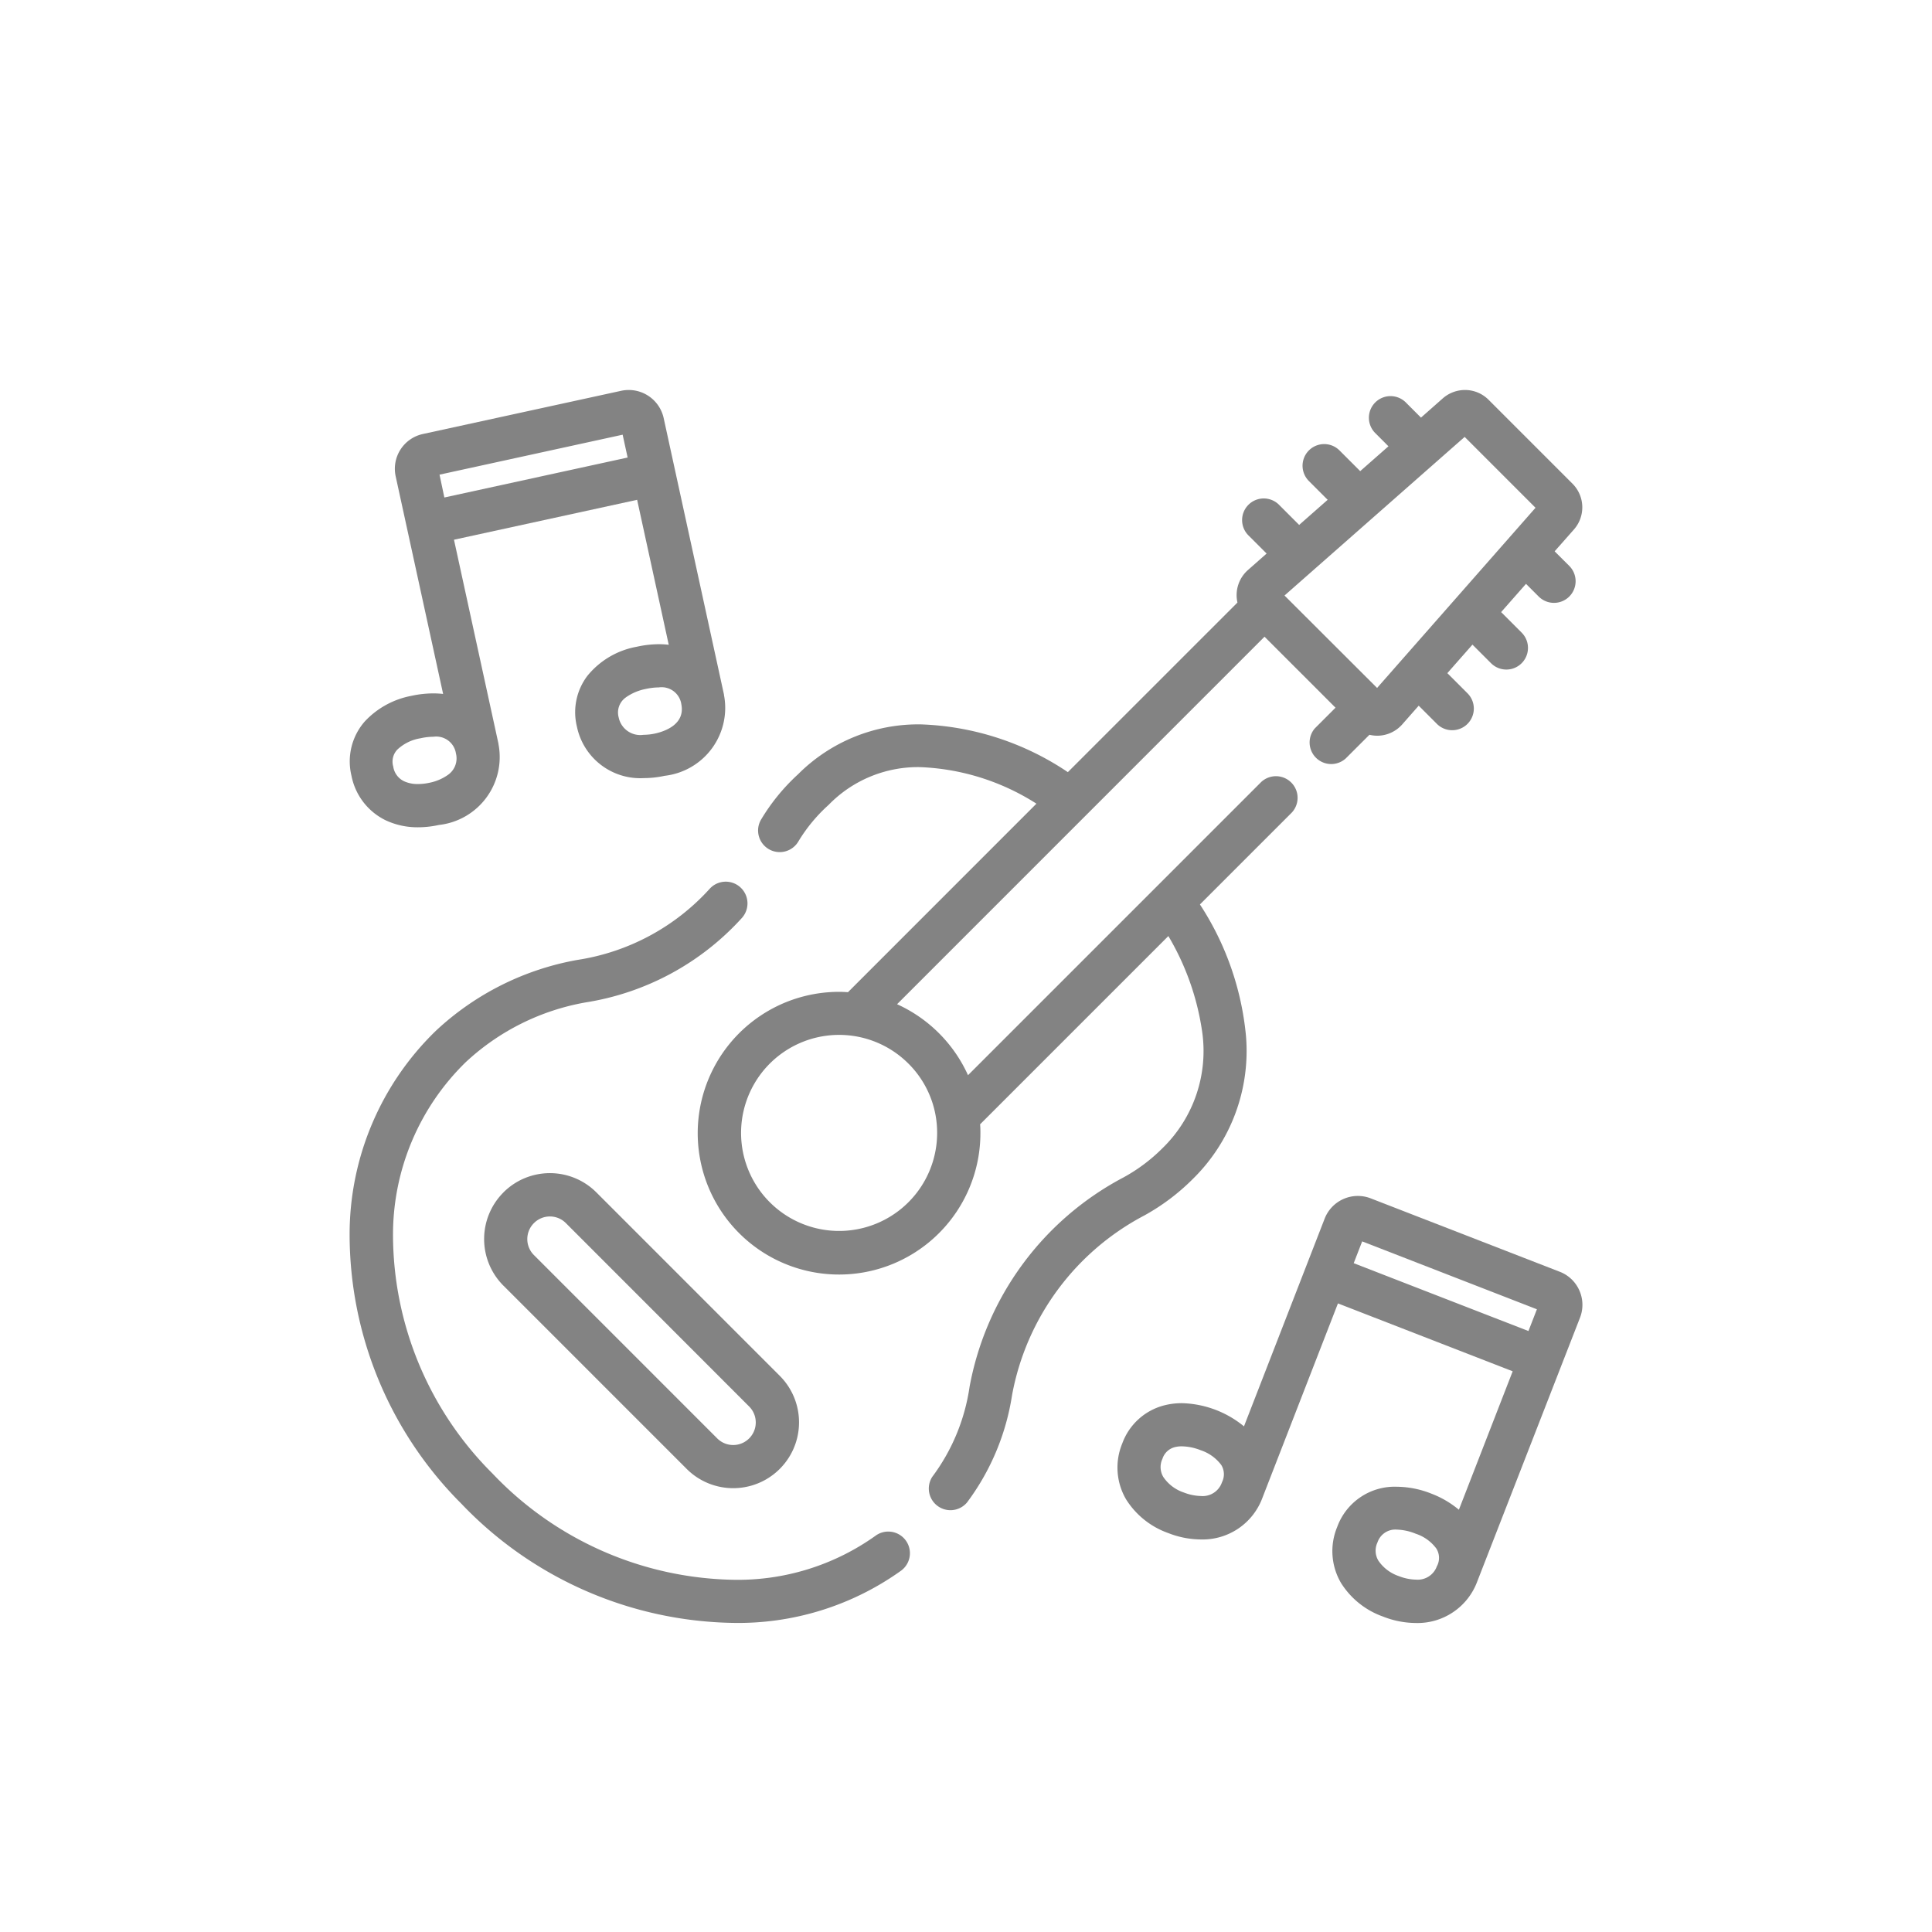 <svg id="Layer_1" data-name="Layer 1" xmlns="http://www.w3.org/2000/svg" width="50" height="50" viewBox="0 0 50 50"><defs><style>.cls-1{fill:#838383;}</style></defs><title>a</title><path class="cls-1" d="M9.975,21.226a1.932,1.932,0,0,0,.846.184,2.513,2.513,0,0,0,.538-.06A1.768,1.768,0,0,0,12.9,19.256h0l0-.01-1.151-5.278,4.74-1.033.818,3.752a2.1,2.1,0,0,0-.253-.015,2.675,2.675,0,0,0-.571.065,2.131,2.131,0,0,0-1.28.752,1.558,1.558,0,0,0-.273,1.314,1.675,1.675,0,0,0,1.739,1.334,2.518,2.518,0,0,0,.531-.059,1.769,1.769,0,0,0,1.536-2.094h0l0-.01-1.561-7.157a.926.926,0,0,0-.9-.724.935.935,0,0,0-.2.021L10.94,11.233a.92.92,0,0,0-.7,1.094l1.228,5.632a2.359,2.359,0,0,0-.254-.014,2.663,2.663,0,0,0-.57.064,2.206,2.206,0,0,0-1.2.658,1.568,1.568,0,0,0-.348,1.409A1.627,1.627,0,0,0,9.975,21.226Zm1.4-8.942,4.739-1.034.129.591L11.5,12.875Zm-1.1,7.123a1.136,1.136,0,0,1,.605-.3,1.578,1.578,0,0,1,.337-.04.516.516,0,0,1,.58.416v.006a.52.52,0,0,1-.209.568,1.251,1.251,0,0,1-.47.2,1.433,1.433,0,0,1-.3.034.834.834,0,0,1-.362-.073.5.5,0,0,1-.279-.38A.451.451,0,0,1,10.276,19.407Zm5.917-1.355a1.331,1.331,0,0,1,.521-.222,1.644,1.644,0,0,1,.337-.04.516.516,0,0,1,.58.416v.006c.117.537-.436.719-.679.772a1.467,1.467,0,0,1-.3.033.57.57,0,0,1-.64-.452A.476.476,0,0,1,16.193,18.052Z"/><path class="cls-1" d="M40.875,33.4a.911.911,0,0,0-.509-.487l-4.893-1.9a.922.922,0,0,0-1.191.525l-2.088,5.376a2.633,2.633,0,0,0-1.606-.6,1.846,1.846,0,0,0-.475.061,1.571,1.571,0,0,0-1.069.982,1.628,1.628,0,0,0,.1,1.448,2.123,2.123,0,0,0,1.086.869,2.353,2.353,0,0,0,.846.167,1.65,1.65,0,0,0,1.594-1.074l1.956-5.035,4.522,1.757-1.392,3.583a2.494,2.494,0,0,0-.713-.417,2.46,2.46,0,0,0-.888-.178,1.583,1.583,0,0,0-1.549,1.042,1.628,1.628,0,0,0,.1,1.449,2.12,2.12,0,0,0,1.085.868,2.337,2.337,0,0,0,.847.167,1.648,1.648,0,0,0,1.593-1.074L40.891,34.1A.914.914,0,0,0,40.875,33.4Zm-1.1.484-.219.563-4.522-1.756.219-.564ZM30.4,37.453a.706.706,0,0,1,.185-.022,1.376,1.376,0,0,1,.487.1,1.093,1.093,0,0,1,.536.385.457.457,0,0,1,.018.441.527.527,0,0,1-.541.36,1.31,1.31,0,0,1-.45-.092,1.037,1.037,0,0,1-.528-.4.5.5,0,0,1-.023-.471A.452.452,0,0,1,30.4,37.453Zm6.791,3.068a.527.527,0,0,1-.541.36,1.287,1.287,0,0,1-.45-.092,1.041,1.041,0,0,1-.528-.4.5.5,0,0,1-.023-.471.487.487,0,0,1,.5-.332,1.4,1.4,0,0,1,.488.106,1.082,1.082,0,0,1,.536.385A.455.455,0,0,1,37.194,40.521Z"/><path class="cls-1" d="M22.988,39.637a.555.555,0,0,0-.328.107,6.134,6.134,0,0,1-3.715,1.14,8.808,8.808,0,0,1-6.2-2.75,8.735,8.735,0,0,1-2.574-6.183,6.234,6.234,0,0,1,1.881-4.461,6.1,6.1,0,0,1,3.1-1.547,6.908,6.908,0,0,0,4.045-2.183A.56.56,0,1,0,18.368,23a5.8,5.8,0,0,1-3.427,1.843,7.209,7.209,0,0,0-3.662,1.835,7.333,7.333,0,0,0-2.231,5.252,9.854,9.854,0,0,0,2.893,6.987A9.934,9.934,0,0,0,18.949,42a7.241,7.241,0,0,0,4.369-1.35.56.56,0,0,0-.33-1.013Z"/><path class="cls-1" d="M30.877,30.505a4.64,4.64,0,0,0,1.369-3.693,7.492,7.492,0,0,0-1.192-3.405l2.377-2.377a.56.56,0,0,0-.792-.791l-7.587,7.587a3.683,3.683,0,0,0-1.836-1.837l9.51-9.511,1.837,1.837-.535.535a.559.559,0,0,0,.8.778l.613-.612a.856.856,0,0,0,.2.024h.027a.866.866,0,0,0,.622-.293l.426-.484.457.457a.56.56,0,1,0,.792-.791l-.508-.508.65-.738.481.481a.56.56,0,0,0,.792-.792l-.531-.531.644-.731.328.328a.56.56,0,0,0,.792,0,.561.561,0,0,0,0-.792l-.379-.378.5-.566a.866.866,0,0,0-.037-1.183l-2.173-2.173a.859.859,0,0,0-.611-.253.87.87,0,0,0-.572.215l-.566.5-.379-.379a.56.56,0,1,0-.791.792l.328.329-.731.643-.536-.536a.56.56,0,0,0-.792.792l.486.486-.738.65-.507-.507a.56.56,0,1,0-.792.791l.457.457-.484.427a.867.867,0,0,0-.271.841l-4.389,4.389a7.247,7.247,0,0,0-3.8-1.236,4.394,4.394,0,0,0-3.181,1.29,5.215,5.215,0,0,0-.961,1.178.555.555,0,0,0-.055.425.56.56,0,0,0,1.026.131,4.167,4.167,0,0,1,.781-.942,3.225,3.225,0,0,1,2.36-.976,6.018,6.018,0,0,1,3.017.946l-4.878,4.879c-.084-.006-.159-.009-.229-.009a3.658,3.658,0,1,0,3.657,3.658c0-.071,0-.146-.008-.23l4.872-4.872a6.722,6.722,0,0,1,.871,2.449,3.509,3.509,0,0,1-1.023,3.041,4.419,4.419,0,0,1-1.01.757,7.7,7.7,0,0,0-3.983,5.421,5.111,5.111,0,0,1-.965,2.327.56.56,0,0,0,.9.663A6.216,6.216,0,0,0,26.193,36.1a6.6,6.6,0,0,1,3.419-4.642A5.581,5.581,0,0,0,30.877,30.505Zm-6.624-1.179a2.537,2.537,0,1,1-.743-1.8A2.52,2.52,0,0,1,24.253,29.326Zm8.99-13.914,4.662-4.105,1.834,1.834-4.1,4.663Z"/><path class="cls-1" d="M13.027,30.862a1.706,1.706,0,0,0,0,2.409l4.744,4.744a1.7,1.7,0,1,0,2.409-2.409l-4.744-4.745a1.7,1.7,0,0,0-2.409,0Zm.792.791a.583.583,0,0,1,.825,0L19.388,36.4a.584.584,0,0,1-.826.826l-4.743-4.744A.584.584,0,0,1,13.819,31.653Z"/></svg>